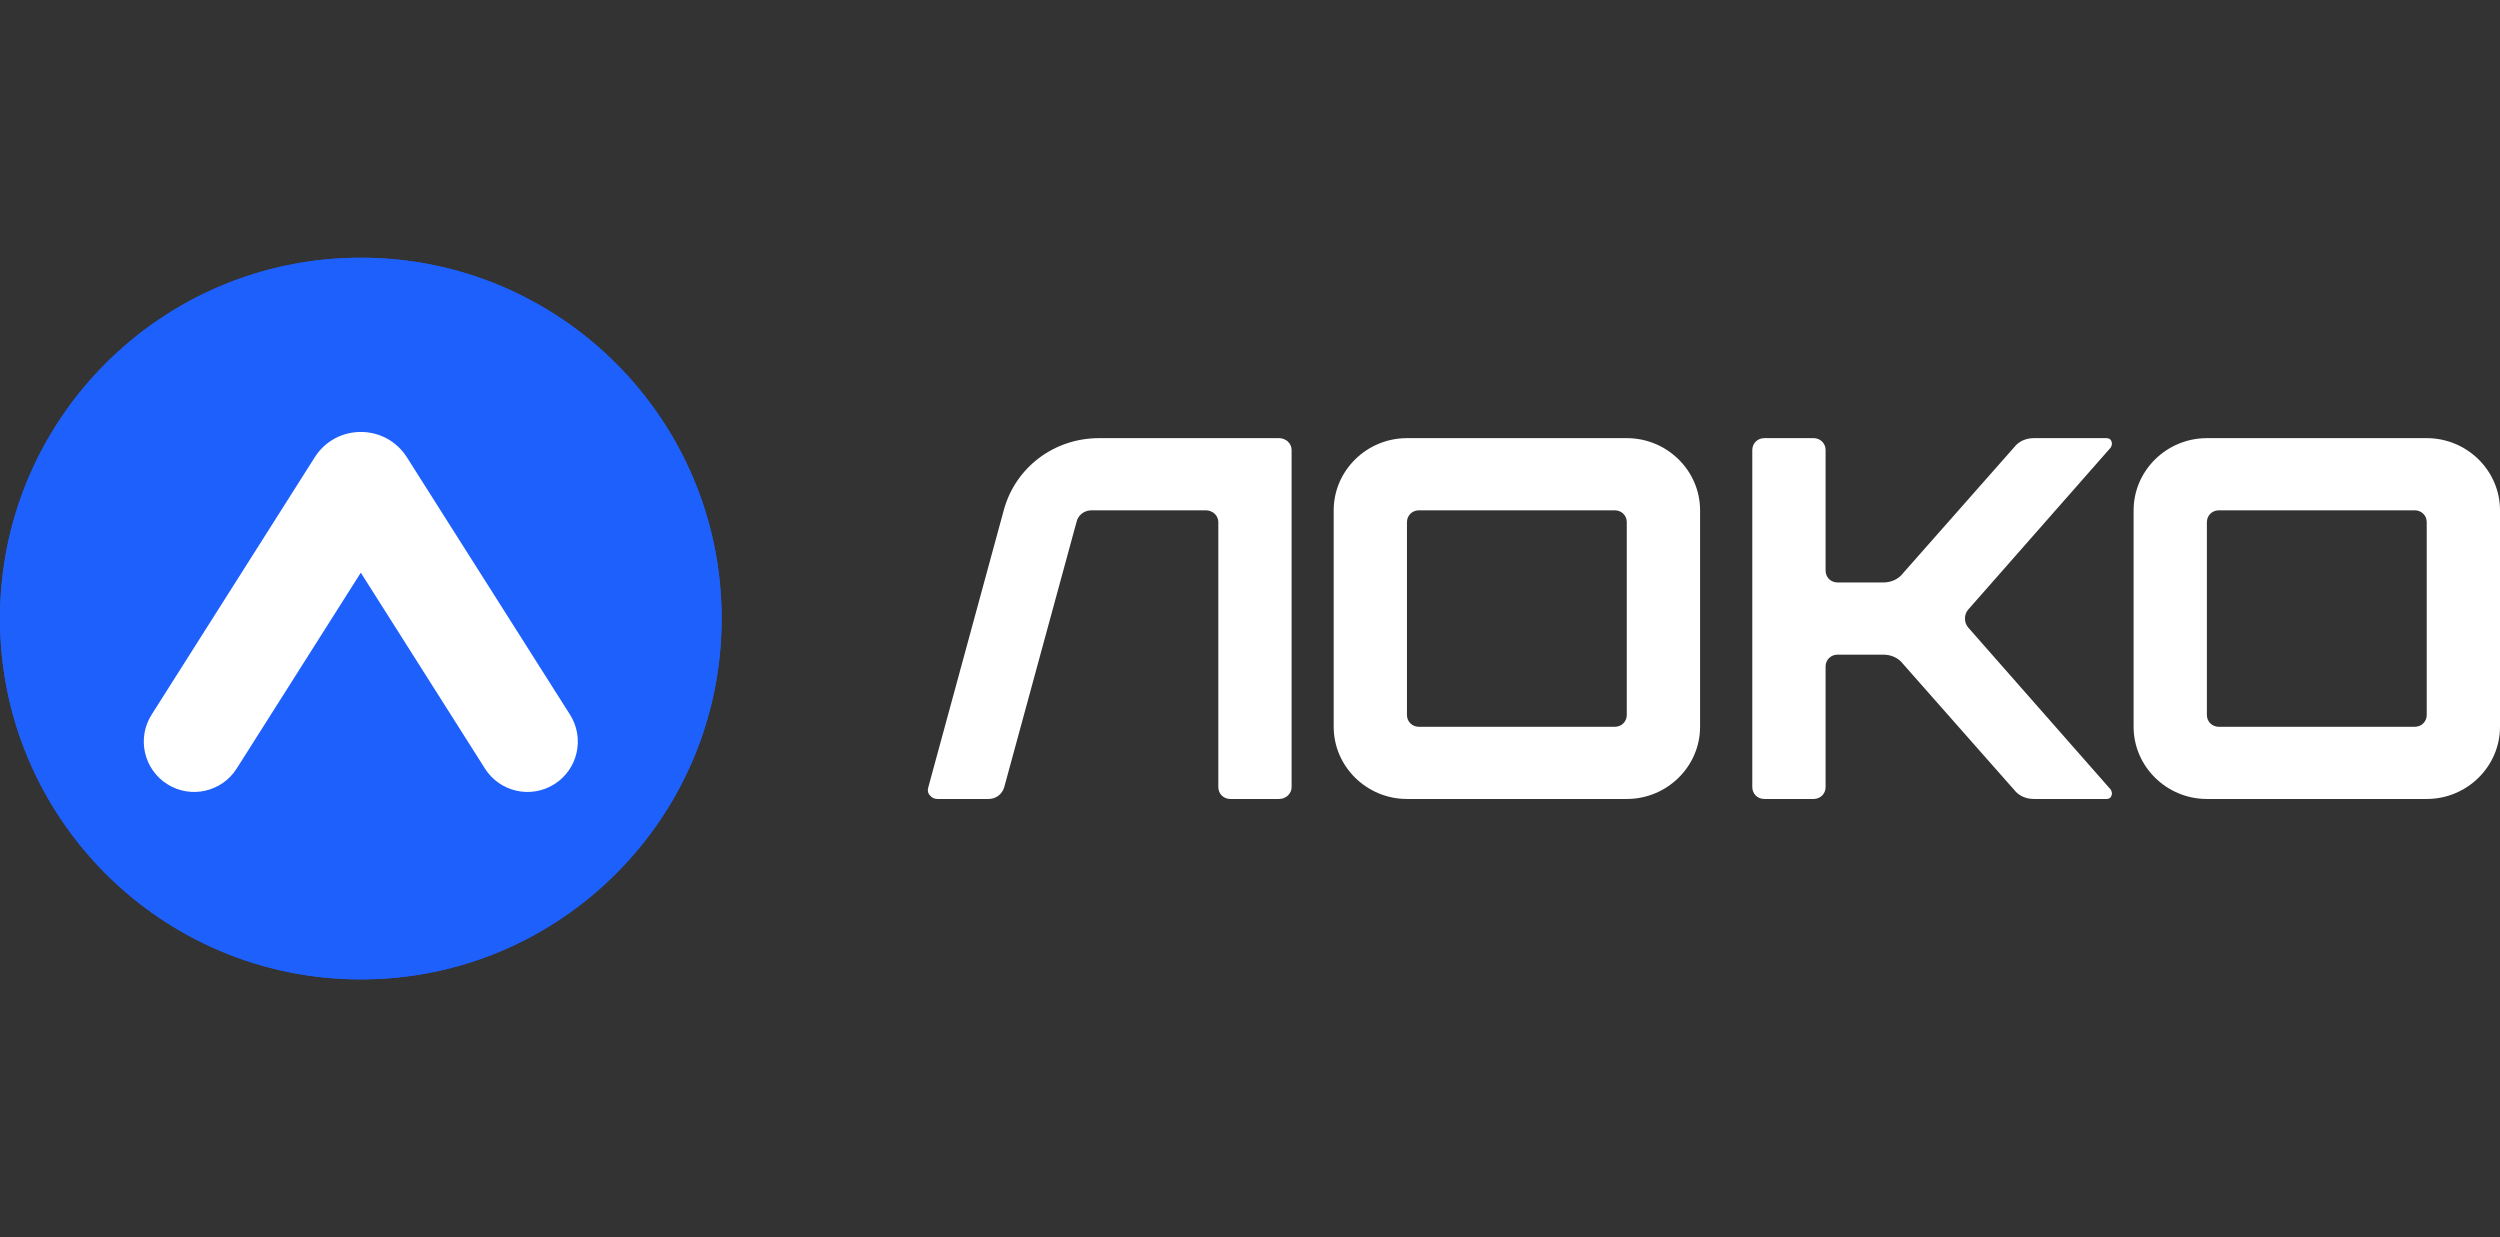 <svg width="97" height="48" viewBox="0 0 97 48" fill="none" xmlns="http://www.w3.org/2000/svg">
<rect x="0" y="0" width="97" height="48" fill="#333333" stroke="none"/>
<circle cx="13.999" cy="24" r="14" fill="#1E60FC"/>
<path fill-rule="evenodd" clip-rule="evenodd" d="M13.999 38C21.732 38 28 31.732 28 24C28 16.268 21.732 10 13.999 10C6.268 10 -0 16.268 -0 24C-0 31.732 6.268 38 13.999 38ZM22.116 27.728L15.788 17.744C14.956 16.432 13.043 16.432 12.211 17.744L5.883 27.728C5.305 28.64 5.576 29.846 6.487 30.424C7.398 31.002 8.605 30.731 9.183 29.82L13.999 22.22L18.816 29.82C19.394 30.731 20.601 31.002 21.512 30.424C22.423 29.846 22.694 28.64 22.116 27.728Z" fill="#1E60FC"/>
<path d="M15.788 17.744L22.116 27.728C22.694 28.64 22.423 29.846 21.512 30.424C20.601 31.002 19.394 30.731 18.816 29.82L13.999 22.22L9.183 29.82C8.605 30.731 7.398 31.002 6.487 30.424C5.576 29.846 5.305 28.64 5.883 27.728L12.211 17.744C13.043 16.432 14.956 16.432 15.788 17.744Z" fill="white"/>
<path d="M38.945 19.8C39.392 18.14 40.894 17 42.641 17H49.627C49.891 17 50.114 17.2 50.114 17.46V30.54C50.114 30.8 49.891 31 49.627 31H47.738C47.474 31 47.271 30.8 47.271 30.54V20.26C47.271 20 47.048 19.8 46.784 19.8H42.356C42.072 19.8 41.828 19.98 41.767 20.26L38.965 30.54C38.884 30.82 38.64 31 38.356 31H36.365C36.244 31 36.142 30.94 36.081 30.86C36 30.78 35.98 30.66 36.02 30.54L38.945 19.8Z" fill="white"/>
<path d="M51.747 28.2V19.8C51.747 18.26 53.026 17 54.59 17H63.119C64.683 17 65.963 18.26 65.963 19.8V28.2C65.963 29.74 64.683 31 63.119 31H54.59C53.026 31 51.747 29.74 51.747 28.2ZM55.057 28.2H62.652C62.916 28.2 63.119 28 63.119 27.74V20.26C63.119 20 62.916 19.8 62.652 19.8H55.057C54.793 19.8 54.59 20 54.59 20.26V27.74C54.59 28 54.793 28.2 55.057 28.2Z" fill="white"/>
<path d="M67.989 30.54V17.46C67.989 17.2 68.192 17 68.457 17H70.365C70.629 17 70.833 17.2 70.833 17.46V22.14C70.833 22.4 71.036 22.6 71.3 22.6H73.067C73.371 22.6 73.655 22.48 73.838 22.24L78.144 17.36C78.326 17.12 78.611 17 78.915 17H81.738C81.819 17 81.9 17.04 81.921 17.12C81.962 17.2 81.941 17.28 81.9 17.36L76.377 23.64C76.194 23.84 76.194 24.16 76.377 24.36L81.9 30.64C81.941 30.72 81.962 30.8 81.921 30.88C81.9 30.96 81.819 31 81.738 31H78.915C78.611 31 78.326 30.88 78.144 30.64L73.838 25.76C73.655 25.52 73.371 25.4 73.067 25.4H71.3C71.036 25.4 70.833 25.6 70.833 25.86V30.54C70.833 30.8 70.629 31 70.365 31H68.457C68.192 31 67.989 30.8 67.989 30.54Z" fill="white"/>
<path d="M82.784 28.2V19.8C82.784 18.26 84.064 17 85.627 17H94.157C95.721 17 97 18.26 97 19.8V28.2C97 29.74 95.721 31 94.157 31H85.627C84.064 31 82.784 29.74 82.784 28.2ZM86.094 28.2H93.69C93.954 28.2 94.157 28 94.157 27.74V20.26C94.157 20 93.954 19.8 93.69 19.8H86.094C85.831 19.8 85.627 20 85.627 20.26V27.74C85.627 28 85.831 28.2 86.094 28.2Z" fill="white"/>
</svg>
